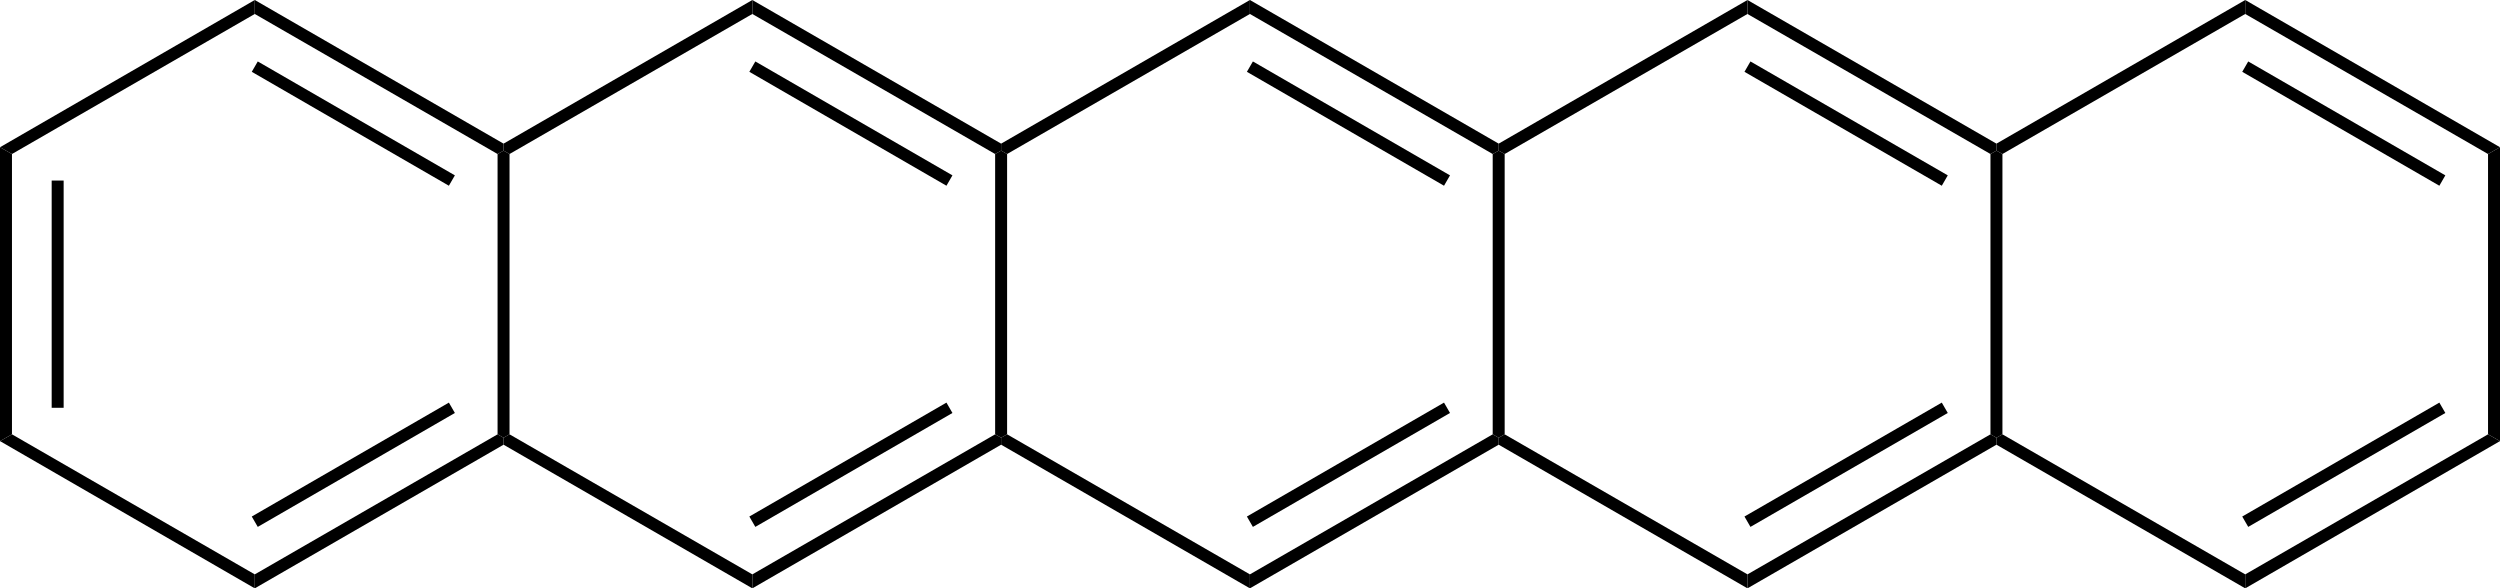 <?xml version="1.0"?><svg xmlns="http://www.w3.org/2000/svg" xmlns:xlink="http://www.w3.org/1999/xlink" viewBox="129.73 101.88 125.31 29.49" preserveAspectRatio="xMidYMid" width="100%" height="100%"><rect x="129.73" y="101.88" width="125.31" height="29.49" fill="#808080" stroke="none"/><clipPath id="2091842744"><rect x="0.3" y="0.3" width="539.4" height="719.4" /></clipPath><g id="drawing"><rect x="129.73" y="101.88" width="100%" height="100%" fill="rgb(255, 255, 255)" /><g id="page" clip-path="url(#2091842744)"><g id="Solid"><path d="M129.73 109.26 L129.73 109.26 L130.03 109.43 L130.33 109.6 L130.33 123.65 L130.03 123.82 L129.73 123.99 Z" stroke="rgb(0, 0, 0)" stroke-width="0" fill-rule="evenodd" stroke-linejoin="miter" fill="rgb(0, 0, 0)" shape-rendering="geometricPrecision" /><line x1="132.62" y1="110.93" x2="132.62" y2="122.32" stroke="rgb(0, 0, 0)" stroke-width="0.6" shape-rendering="auto" /></g><g id="Solid"><path d="M129.73 123.99 L129.73 123.99 L130.03 123.82 L130.33 123.65 L142.5 130.67 L142.5 131.02 L142.5 131.37 Z" stroke="rgb(0, 0, 0)" stroke-width="0" fill-rule="evenodd" stroke-linejoin="miter" fill="rgb(0, 0, 0)" shape-rendering="geometricPrecision" /></g><g id="Solid"><path d="M142.5 131.37 L142.5 131.37 L142.5 131.02 L142.5 130.67 L154.67 123.65 L154.97 123.82 L154.97 124.17 Z" stroke="rgb(0, 0, 0)" stroke-width="0" fill-rule="evenodd" stroke-linejoin="miter" fill="rgb(0, 0, 0)" shape-rendering="geometricPrecision" /><line x1="142.5" y1="128.03" x2="152.38" y2="122.32" stroke="rgb(0, 0, 0)" stroke-width="0.6" shape-rendering="auto" /></g><g id="Solid"><path d="M155.27 123.65 L155.27 123.65 L154.97 123.82 L154.67 123.65 L154.67 109.6 L154.97 109.43 L155.27 109.6 Z" stroke="rgb(0, 0, 0)" stroke-width="0" fill-rule="evenodd" stroke-linejoin="miter" fill="rgb(0, 0, 0)" shape-rendering="geometricPrecision" /></g><g id="Solid"><path d="M154.97 109.08 L154.97 109.08 L154.97 109.43 L154.67 109.6 L142.5 102.58 L142.5 102.23 L142.5 101.88 Z" stroke="rgb(0, 0, 0)" stroke-width="0" fill-rule="evenodd" stroke-linejoin="miter" fill="rgb(0, 0, 0)" shape-rendering="geometricPrecision" /><line x1="152.38" y1="110.93" x2="142.5" y2="105.22" stroke="rgb(0, 0, 0)" stroke-width="0.6" shape-rendering="auto" /></g><g id="Solid"><path d="M142.5 101.88 L142.5 101.88 L142.5 102.23 L142.5 102.58 L130.33 109.6 L130.03 109.43 L129.73 109.26 Z" stroke="rgb(0, 0, 0)" stroke-width="0" fill-rule="evenodd" stroke-linejoin="miter" fill="rgb(0, 0, 0)" shape-rendering="geometricPrecision" /></g><g id="Solid"><path d="M154.97 124.17 L154.97 124.17 L154.97 123.82 L155.27 123.65 L167.44 130.67 L167.44 131.02 L167.44 131.37 Z" stroke="rgb(0, 0, 0)" stroke-width="0" fill-rule="evenodd" stroke-linejoin="miter" fill="rgb(0, 0, 0)" shape-rendering="geometricPrecision" /></g><g id="Solid"><path d="M167.44 131.37 L167.44 131.37 L167.44 131.02 L167.44 130.67 L179.61 123.65 L179.91 123.82 L179.91 124.17 Z" stroke="rgb(0, 0, 0)" stroke-width="0" fill-rule="evenodd" stroke-linejoin="miter" fill="rgb(0, 0, 0)" shape-rendering="geometricPrecision" /><line x1="167.44" y1="128.03" x2="177.32" y2="122.32" stroke="rgb(0, 0, 0)" stroke-width="0.6" shape-rendering="auto" /></g><g id="Solid"><path d="M180.21 123.65 L180.21 123.65 L179.91 123.82 L179.61 123.65 L179.61 109.6 L179.91 109.43 L180.21 109.6 Z" stroke="rgb(0, 0, 0)" stroke-width="0" fill-rule="evenodd" stroke-linejoin="miter" fill="rgb(0, 0, 0)" shape-rendering="geometricPrecision" /></g><g id="Solid"><path d="M179.91 109.08 L179.91 109.08 L179.91 109.43 L179.61 109.6 L167.44 102.58 L167.44 102.23 L167.44 101.88 Z" stroke="rgb(0, 0, 0)" stroke-width="0" fill-rule="evenodd" stroke-linejoin="miter" fill="rgb(0, 0, 0)" shape-rendering="geometricPrecision" /><line x1="177.32" y1="110.93" x2="167.44" y2="105.22" stroke="rgb(0, 0, 0)" stroke-width="0.6" shape-rendering="auto" /></g><g id="Solid"><path d="M167.44 101.88 L167.44 101.88 L167.44 102.23 L167.44 102.58 L155.27 109.6 L154.97 109.43 L154.97 109.08 Z" stroke="rgb(0, 0, 0)" stroke-width="0" fill-rule="evenodd" stroke-linejoin="miter" fill="rgb(0, 0, 0)" shape-rendering="geometricPrecision" /></g><g id="Solid"><path d="M179.91 124.17 L179.91 124.17 L179.91 123.82 L180.21 123.65 L192.38 130.67 L192.38 131.02 L192.38 131.37 Z" stroke="rgb(0, 0, 0)" stroke-width="0" fill-rule="evenodd" stroke-linejoin="miter" fill="rgb(0, 0, 0)" shape-rendering="geometricPrecision" /></g><g id="Solid"><path d="M192.38 131.37 L192.38 131.37 L192.38 131.02 L192.38 130.67 L204.55 123.65 L204.85 123.82 L204.85 124.17 Z" stroke="rgb(0, 0, 0)" stroke-width="0" fill-rule="evenodd" stroke-linejoin="miter" fill="rgb(0, 0, 0)" shape-rendering="geometricPrecision" /><line x1="192.38" y1="128.03" x2="202.26" y2="122.32" stroke="rgb(0, 0, 0)" stroke-width="0.6" shape-rendering="auto" /></g><g id="Solid"><path d="M205.15 123.65 L205.15 123.65 L204.85 123.82 L204.55 123.65 L204.55 109.6 L204.85 109.43 L205.15 109.6 Z" stroke="rgb(0, 0, 0)" stroke-width="0" fill-rule="evenodd" stroke-linejoin="miter" fill="rgb(0, 0, 0)" shape-rendering="geometricPrecision" /></g><g id="Solid"><path d="M204.85 109.08 L204.85 109.08 L204.85 109.43 L204.55 109.6 L192.38 102.58 L192.38 102.23 L192.38 101.88 Z" stroke="rgb(0, 0, 0)" stroke-width="0" fill-rule="evenodd" stroke-linejoin="miter" fill="rgb(0, 0, 0)" shape-rendering="geometricPrecision" /><line x1="202.26" y1="110.93" x2="192.38" y2="105.22" stroke="rgb(0, 0, 0)" stroke-width="0.6" shape-rendering="auto" /></g><g id="Solid"><path d="M192.38 101.88 L192.38 101.88 L192.38 102.23 L192.38 102.58 L180.21 109.6 L179.91 109.43 L179.91 109.08 Z" stroke="rgb(0, 0, 0)" stroke-width="0" fill-rule="evenodd" stroke-linejoin="miter" fill="rgb(0, 0, 0)" shape-rendering="geometricPrecision" /></g><g id="Solid"><path d="M204.85 124.17 L204.85 124.17 L204.85 123.82 L205.15 123.65 L217.32 130.67 L217.32 131.02 L217.32 131.37 Z" stroke="rgb(0, 0, 0)" stroke-width="0" fill-rule="evenodd" stroke-linejoin="miter" fill="rgb(0, 0, 0)" shape-rendering="geometricPrecision" /></g><g id="Solid"><path d="M217.32 131.37 L217.32 131.37 L217.32 131.02 L217.32 130.67 L229.5 123.65 L229.8 123.82 L229.8 124.17 Z" stroke="rgb(0, 0, 0)" stroke-width="0" fill-rule="evenodd" stroke-linejoin="miter" fill="rgb(0, 0, 0)" shape-rendering="geometricPrecision" /><line x1="217.32" y1="128.03" x2="227.21" y2="122.32" stroke="rgb(0, 0, 0)" stroke-width="0.6" shape-rendering="auto" /></g><g id="Solid"><path d="M230.1 123.65 L230.1 123.65 L229.8 123.82 L229.5 123.65 L229.5 109.6 L229.8 109.43 L230.1 109.6 Z" stroke="rgb(0, 0, 0)" stroke-width="0" fill-rule="evenodd" stroke-linejoin="miter" fill="rgb(0, 0, 0)" shape-rendering="geometricPrecision" /></g><g id="Solid"><path d="M229.8 109.08 L229.8 109.08 L229.8 109.43 L229.5 109.6 L217.32 102.58 L217.32 102.23 L217.32 101.88 Z" stroke="rgb(0, 0, 0)" stroke-width="0" fill-rule="evenodd" stroke-linejoin="miter" fill="rgb(0, 0, 0)" shape-rendering="geometricPrecision" /><line x1="227.21" y1="110.93" x2="217.32" y2="105.22" stroke="rgb(0, 0, 0)" stroke-width="0.6" shape-rendering="auto" /></g><g id="Solid"><path d="M217.32 101.88 L217.32 101.88 L217.32 102.23 L217.32 102.58 L205.15 109.6 L204.85 109.43 L204.85 109.08 Z" stroke="rgb(0, 0, 0)" stroke-width="0" fill-rule="evenodd" stroke-linejoin="miter" fill="rgb(0, 0, 0)" shape-rendering="geometricPrecision" /></g><g id="Solid"><path d="M229.8 124.17 L229.8 124.17 L229.8 123.82 L230.1 123.65 L242.27 130.67 L242.27 131.02 L242.27 131.37 Z" stroke="rgb(0, 0, 0)" stroke-width="0" fill-rule="evenodd" stroke-linejoin="miter" fill="rgb(0, 0, 0)" shape-rendering="geometricPrecision" /></g><g id="Solid"><path d="M242.27 131.37 L242.27 131.37 L242.27 131.02 L242.27 130.67 L254.44 123.65 L254.74 123.82 L255.04 123.99 Z" stroke="rgb(0, 0, 0)" stroke-width="0" fill-rule="evenodd" stroke-linejoin="miter" fill="rgb(0, 0, 0)" shape-rendering="geometricPrecision" /><line x1="242.27" y1="128.03" x2="252.15" y2="122.32" stroke="rgb(0, 0, 0)" stroke-width="0.6" shape-rendering="auto" /></g><g id="Solid"><path d="M255.04 123.99 L255.04 123.99 L254.74 123.82 L254.44 123.65 L254.44 109.6 L254.74 109.43 L255.04 109.26 Z" stroke="rgb(0, 0, 0)" stroke-width="0" fill-rule="evenodd" stroke-linejoin="miter" fill="rgb(0, 0, 0)" shape-rendering="geometricPrecision" /></g><g id="Solid"><path d="M255.04 109.26 L255.04 109.26 L254.74 109.43 L254.44 109.6 L242.27 102.58 L242.27 102.23 L242.27 101.88 Z" stroke="rgb(0, 0, 0)" stroke-width="0" fill-rule="evenodd" stroke-linejoin="miter" fill="rgb(0, 0, 0)" shape-rendering="geometricPrecision" /><line x1="252.15" y1="110.93" x2="242.27" y2="105.22" stroke="rgb(0, 0, 0)" stroke-width="0.6" shape-rendering="auto" /></g><g id="Solid"><path d="M242.27 101.88 L242.27 101.88 L242.27 102.23 L242.27 102.58 L230.1 109.6 L229.8 109.43 L229.8 109.08 Z" stroke="rgb(0, 0, 0)" stroke-width="0" fill-rule="evenodd" stroke-linejoin="miter" fill="rgb(0, 0, 0)" shape-rendering="geometricPrecision" /></g></g></g></svg>